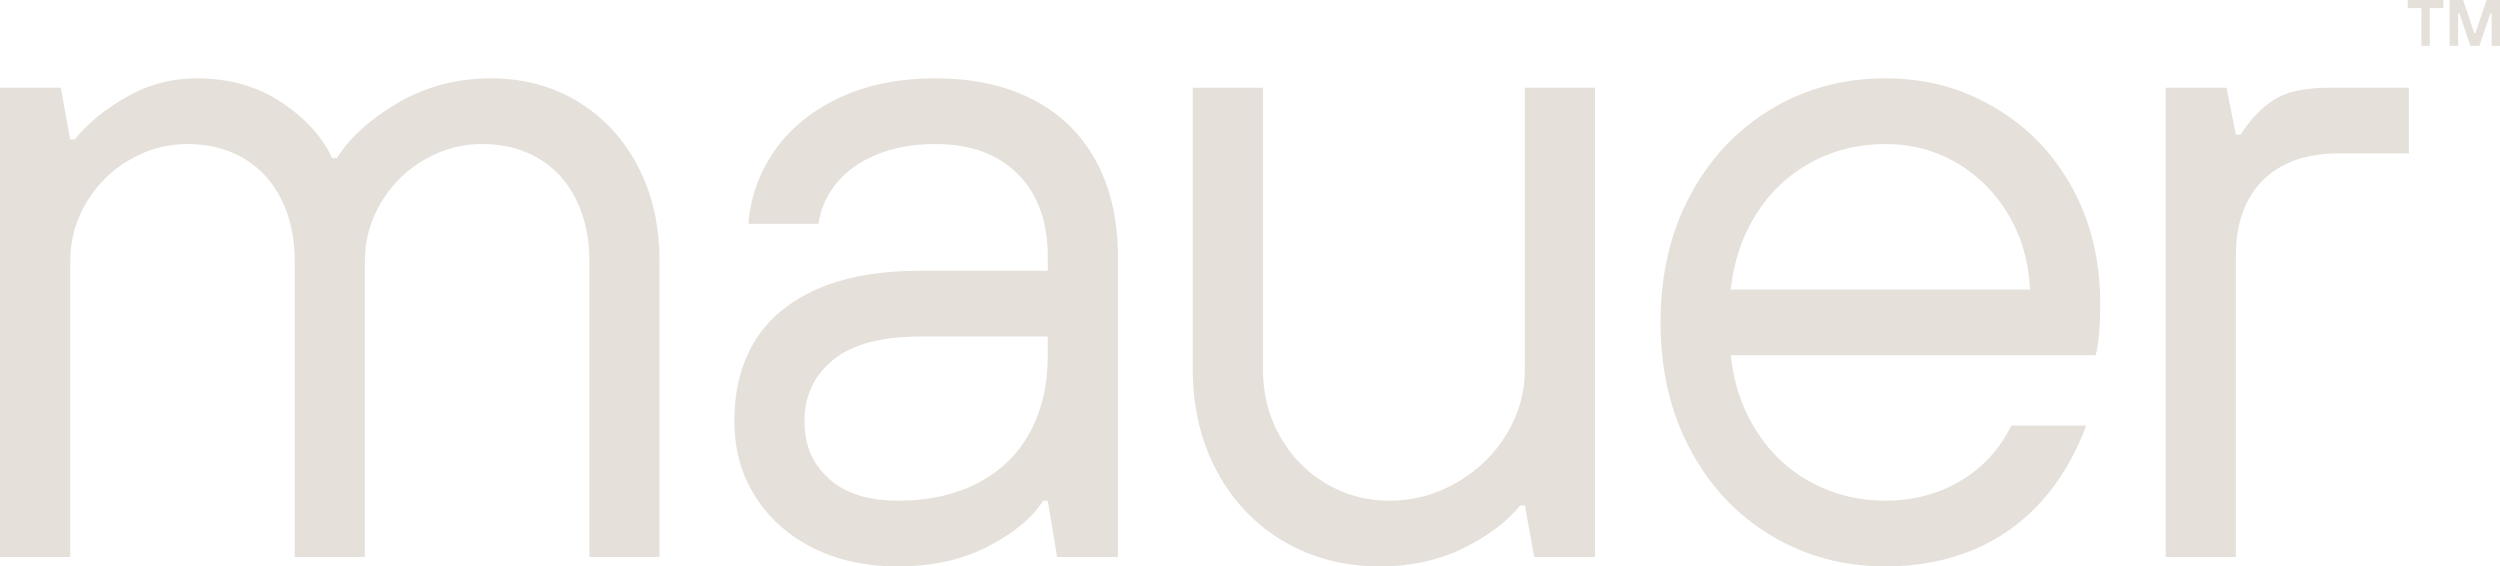 <?xml version="1.0" encoding="UTF-8"?> <svg xmlns="http://www.w3.org/2000/svg" width="128" height="29" viewBox="0 0 128 29" fill="none"><g clip-path="url(#clip0_362_219)"><path d="M0 28.519V4.491H3.113L3.592 7.134H3.832C4.47 6.334 5.348 5.613 6.466 4.972C7.584 4.331 8.781 4.011 10.059 4.011C11.751 4.011 13.212 4.428 14.442 5.26C15.671 6.093 16.525 7.038 17.004 8.095H17.244C17.914 7.038 18.96 6.093 20.381 5.26C21.802 4.428 23.39 4.011 25.147 4.011C26.807 4.011 28.292 4.412 29.602 5.212C30.91 6.013 31.932 7.118 32.667 8.528C33.401 9.938 33.769 11.555 33.769 13.381V28.519H30.177V13.381C30.177 12.197 29.953 11.147 29.506 10.234C29.058 9.321 28.42 8.617 27.59 8.12C26.76 7.623 25.786 7.374 24.669 7.374C23.646 7.374 22.673 7.638 21.747 8.167C20.82 8.696 20.078 9.425 19.52 10.354C18.961 11.284 18.681 12.293 18.681 13.381V28.519H15.089V13.381C15.089 12.197 14.866 11.147 14.419 10.234C13.971 9.321 13.333 8.617 12.503 8.12C11.672 7.623 10.699 7.374 9.581 7.374C8.559 7.374 7.585 7.638 6.659 8.167C5.733 8.696 4.99 9.425 4.432 10.354C3.873 11.284 3.594 12.293 3.594 13.381V28.519H0Z" fill="#E6E0DA"></path><path d="M45.982 29C44.321 29 42.86 28.679 41.599 28.039C40.338 27.398 39.355 26.518 38.654 25.396C37.95 24.275 37.599 22.993 37.599 21.551C37.599 19.982 37.943 18.628 38.63 17.491C39.316 16.353 40.369 15.464 41.791 14.823C43.212 14.183 45.008 13.862 47.18 13.862H53.646V13.142C53.646 11.348 53.135 9.938 52.113 8.913C51.09 7.888 49.686 7.375 47.898 7.375C46.748 7.375 45.734 7.56 44.856 7.928C43.977 8.296 43.291 8.793 42.797 9.418C42.301 10.042 42.006 10.723 41.91 11.46H38.318C38.414 10.147 38.845 8.921 39.611 7.784C40.377 6.647 41.471 5.734 42.892 5.044C44.313 4.355 45.982 4.011 47.898 4.011C49.813 4.011 51.474 4.372 52.879 5.093C54.284 5.814 55.361 6.863 56.112 8.24C56.862 9.618 57.237 11.252 57.237 13.142V28.52H54.124L53.645 25.636H53.406C52.862 26.501 51.928 27.279 50.604 27.968C49.278 28.657 47.737 29.001 45.982 29.001M45.982 25.636C47.546 25.636 48.911 25.332 50.077 24.723C51.242 24.115 52.129 23.25 52.736 22.128C53.342 21.007 53.646 19.694 53.646 18.188V17.227H47.18C45.136 17.227 43.627 17.628 42.653 18.428C41.679 19.229 41.192 20.27 41.192 21.551C41.192 22.832 41.607 23.755 42.438 24.507C43.268 25.26 44.45 25.636 45.982 25.636Z" fill="#E6E0DA"></path><path d="M70.649 29C68.829 29 67.192 28.575 65.74 27.727C64.286 26.878 63.145 25.684 62.315 24.147C61.484 22.609 61.069 20.863 61.069 18.909V4.491H64.662V18.908C64.662 20.158 64.949 21.295 65.523 22.32C66.099 23.345 66.88 24.154 67.87 24.747C68.86 25.34 69.946 25.636 71.128 25.636C72.373 25.636 73.53 25.324 74.6 24.698C75.67 24.074 76.516 23.25 77.139 22.224C77.762 21.199 78.073 20.094 78.073 18.908V4.491H81.665V28.519H78.552L78.073 25.875H77.833C77.163 26.709 76.197 27.438 74.936 28.062C73.673 28.686 72.245 29 70.648 29" fill="#E6E0DA"></path><path d="M96.514 29C94.375 29 92.426 28.471 90.671 27.414C88.914 26.357 87.533 24.884 86.528 22.993C85.521 21.103 85.019 18.94 85.019 16.505C85.019 14.07 85.521 11.909 86.528 10.018C87.533 8.128 88.914 6.654 90.671 5.596C92.426 4.54 94.375 4.011 96.514 4.011C98.654 4.011 100.426 4.508 102.118 5.5C103.81 6.494 105.136 7.864 106.094 9.609C107.052 11.356 107.531 13.333 107.531 15.544C107.531 16.186 107.507 16.745 107.459 17.226C107.411 17.706 107.355 18.027 107.291 18.187H88.611C88.771 19.661 89.218 20.967 89.952 22.103C90.686 23.241 91.629 24.114 92.778 24.722C93.928 25.331 95.173 25.635 96.514 25.635C97.951 25.635 99.236 25.299 100.37 24.626C101.503 23.953 102.374 23.009 102.981 21.791H106.813C106.238 23.329 105.463 24.634 104.49 25.707C103.515 26.781 102.358 27.598 101.017 28.158C99.675 28.718 98.174 28.999 96.514 28.999M103.938 14.824C103.874 13.414 103.507 12.141 102.837 11.003C102.166 9.867 101.28 8.978 100.178 8.337C99.077 7.696 97.855 7.375 96.514 7.375C95.173 7.375 93.832 7.696 92.683 8.337C91.533 8.978 90.606 9.858 89.904 10.98C89.201 12.102 88.77 13.382 88.611 14.824H103.939L103.938 14.824Z" fill="#E6E0DA"></path><path d="M110.884 28.519V4.491H113.997L114.476 6.894H114.715C115.258 6.061 115.848 5.452 116.488 5.068C117.127 4.684 118.052 4.491 119.266 4.491H123.338V7.855H119.745C118.084 7.855 116.791 8.311 115.865 9.224C114.939 10.138 114.476 11.443 114.476 13.141V28.519H110.884V28.519Z" fill="#E6E0DA"></path><path d="M123.976 2.349V0.416H123.277V0H125.103V0.416H124.404V2.349H123.976Z" fill="#E6E0DA"></path><path d="M125.425 2.349V0H126.114L126.679 1.688H126.746L127.311 0H128V2.349H127.572V0.691H127.505L126.944 2.349H126.482L125.924 0.691H125.857V2.349H125.425Z" fill="#E6E0DA"></path></g><defs><clipPath id="clip0_362_219"><rect width="128" height="29" fill="white"></rect></clipPath></defs></svg> 